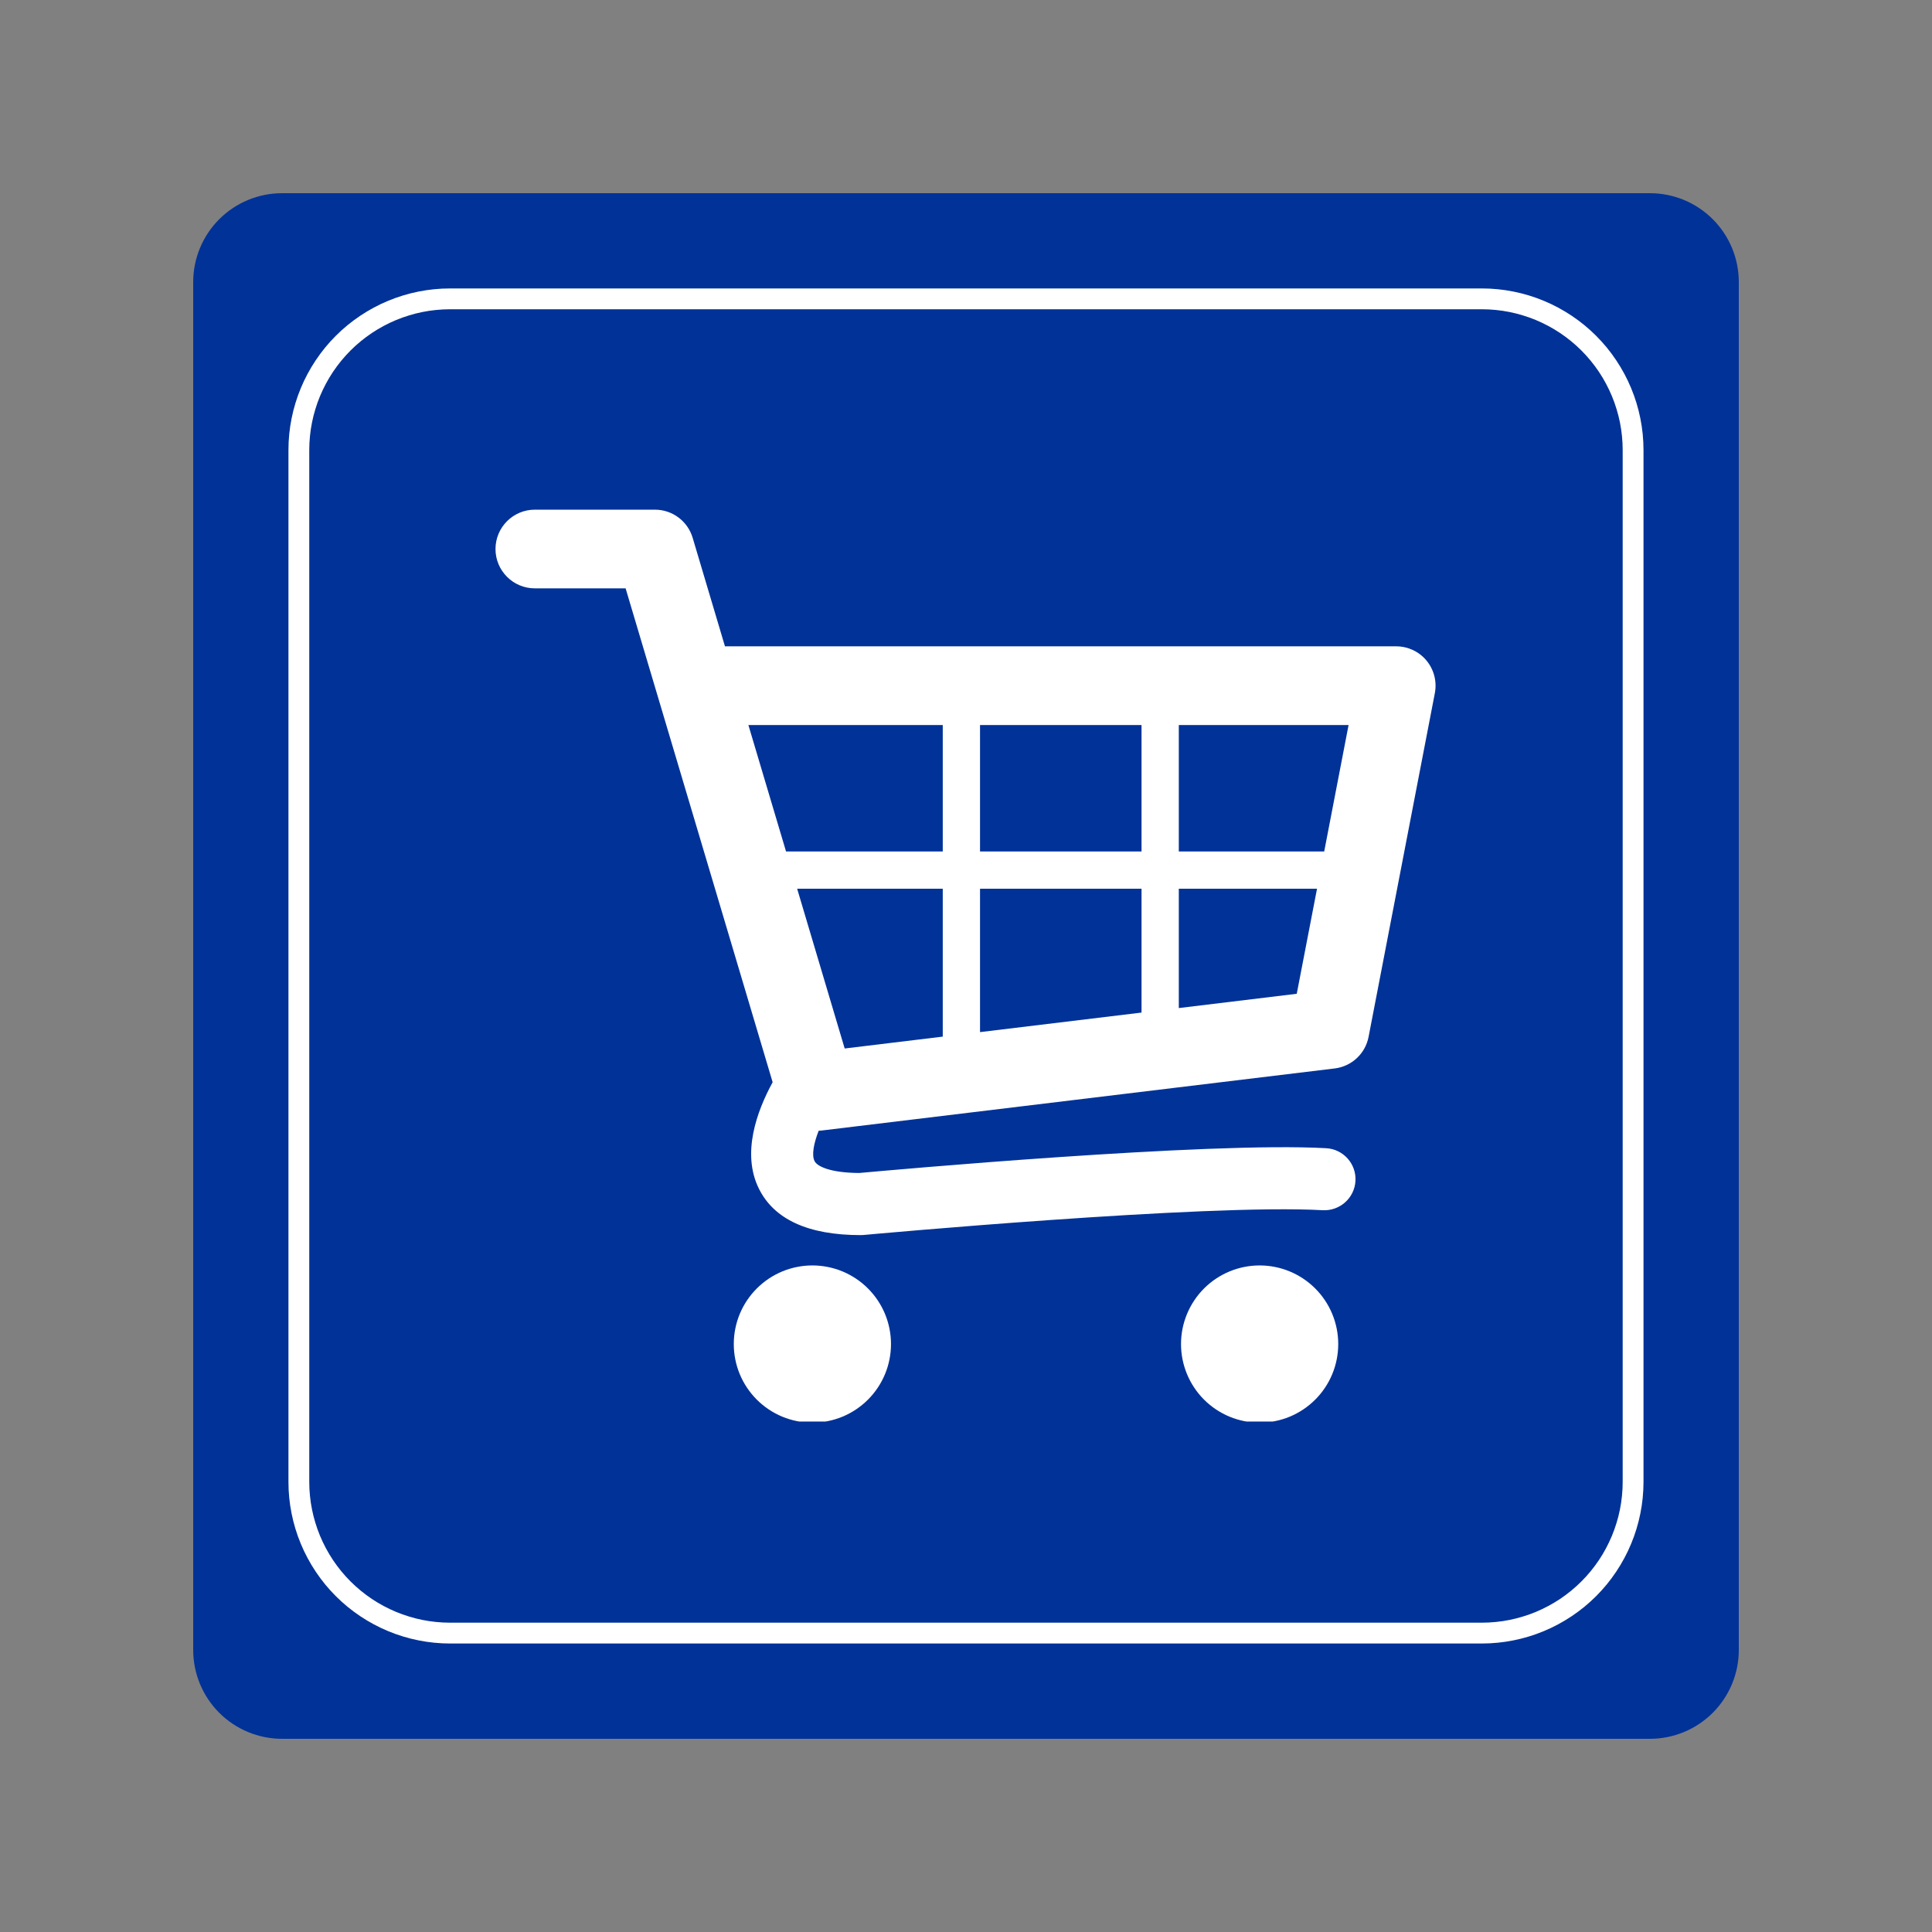 <svg xmlns="http://www.w3.org/2000/svg" xmlns:xlink="http://www.w3.org/1999/xlink" width="500" zoomAndPan="magnify" viewBox="0 0 375 375" height="500" preserveAspectRatio="xMidYMid meet" version="1.0"><rect x="0" y="0" width="375" height="375" fill="#808080" stroke="none"/><defs><clipPath id="86d0b56aa8"><path d="M 37.5 37.5 L 337.5 37.5 L 337.5 337.5 L 37.5 337.5 Z M 37.5 37.5 " clip-rule="nonzero"/></clipPath><clipPath id="50cb884226"><path d="M 54.75 37.5 L 320.25 37.5 C 324.824 37.5 329.211 39.316 332.449 42.551 C 335.684 45.789 337.5 50.176 337.5 54.75 L 337.5 320.25 C 337.5 324.824 335.684 329.211 332.449 332.449 C 329.211 335.684 324.824 337.5 320.25 337.5 L 54.75 337.5 C 50.176 337.5 45.789 335.684 42.551 332.449 C 39.316 329.211 37.5 324.824 37.5 320.25 L 37.5 54.75 C 37.5 50.176 39.316 45.789 42.551 42.551 C 45.789 39.316 50.176 37.5 54.75 37.5 Z M 54.75 37.5 " clip-rule="nonzero"/></clipPath><clipPath id="eaf5e9a2a0"><path d="M 55.988 55.988 L 319.238 55.988 L 319.238 319.238 L 55.988 319.238 Z M 55.988 55.988 " clip-rule="nonzero"/></clipPath><clipPath id="0baaf53ca2"><path d="M 96.098 98.922 L 279 98.922 L 279 240 L 96.098 240 Z M 96.098 98.922 " clip-rule="nonzero"/></clipPath><clipPath id="5d66043bad"><path d="M 142 245 L 173 245 L 173 275.922 L 142 275.922 Z M 142 245 " clip-rule="nonzero"/></clipPath><clipPath id="4eee3be19e"><path d="M 229 245 L 260 245 L 260 275.922 L 229 275.922 Z M 229 245 " clip-rule="nonzero"/></clipPath></defs><g clip-path="url(#86d0b56aa8)"><g clip-path="url(#50cb884226)"><path fill="#003298" d="M 37.5 37.5 L 337.5 37.5 L 337.5 337.5 L 37.5 337.5 Z M 37.5 37.5 " fill-opacity="1" fill-rule="nonzero"/></g></g><g clip-path="url(#eaf5e9a2a0)"><path fill="#ffffff" d="M 287.664 55.988 L 87.324 55.988 C 86.297 55.988 85.273 56.039 84.254 56.141 C 83.23 56.242 82.219 56.395 81.211 56.598 C 80.207 56.797 79.215 57.047 78.23 57.348 C 77.25 57.645 76.285 57.992 75.34 58.387 C 74.391 58.777 73.465 59.219 72.562 59.703 C 71.656 60.188 70.777 60.715 69.926 61.285 C 69.074 61.855 68.25 62.465 67.457 63.113 C 66.664 63.766 65.906 64.453 65.18 65.18 C 64.453 65.906 63.766 66.664 63.113 67.457 C 62.465 68.25 61.855 69.074 61.285 69.926 C 60.715 70.777 60.188 71.656 59.703 72.562 C 59.219 73.465 58.777 74.391 58.387 75.34 C 57.992 76.285 57.645 77.25 57.348 78.23 C 57.047 79.215 56.797 80.207 56.598 81.211 C 56.395 82.219 56.242 83.23 56.141 84.254 C 56.039 85.273 55.988 86.297 55.988 87.324 L 55.988 287.664 C 55.988 288.691 56.039 289.715 56.141 290.734 C 56.242 291.758 56.395 292.77 56.598 293.777 C 56.797 294.781 57.047 295.773 57.348 296.758 C 57.645 297.738 57.992 298.703 58.387 299.648 C 58.777 300.598 59.219 301.523 59.703 302.426 C 60.188 303.332 60.715 304.211 61.285 305.062 C 61.855 305.914 62.465 306.738 63.113 307.531 C 63.766 308.324 64.453 309.082 65.18 309.809 C 65.906 310.535 66.664 311.223 67.457 311.875 C 68.25 312.523 69.074 313.137 69.926 313.703 C 70.777 314.273 71.656 314.801 72.562 315.285 C 73.465 315.77 74.391 316.211 75.34 316.602 C 76.285 316.996 77.25 317.344 78.23 317.641 C 79.215 317.941 80.207 318.191 81.211 318.391 C 82.219 318.594 83.23 318.746 84.254 318.848 C 85.273 318.949 86.297 319 87.324 319.004 L 287.664 319.004 C 288.691 319 289.715 318.949 290.734 318.848 C 291.758 318.746 292.77 318.594 293.777 318.391 C 294.781 318.191 295.773 317.941 296.758 317.641 C 297.738 317.344 298.703 316.996 299.648 316.602 C 300.598 316.211 301.523 315.77 302.426 315.285 C 303.332 314.801 304.211 314.273 305.062 313.703 C 305.914 313.133 306.738 312.523 307.531 311.875 C 308.324 311.223 309.082 310.535 309.809 309.809 C 310.535 309.082 311.223 308.324 311.875 307.531 C 312.523 306.738 313.133 305.914 313.703 305.062 C 314.273 304.211 314.801 303.332 315.285 302.426 C 315.77 301.523 316.211 300.598 316.602 299.648 C 316.996 298.703 317.344 297.738 317.641 296.758 C 317.941 295.773 318.191 294.781 318.391 293.777 C 318.594 292.77 318.746 291.758 318.848 290.734 C 318.949 289.715 319 288.691 319.004 287.664 L 319.004 87.324 C 319 86.297 318.949 85.273 318.848 84.254 C 318.746 83.23 318.594 82.219 318.391 81.211 C 318.191 80.207 317.941 79.215 317.641 78.23 C 317.344 77.25 316.996 76.285 316.602 75.34 C 316.211 74.391 315.77 73.465 315.285 72.562 C 314.801 71.656 314.273 70.777 313.703 69.926 C 313.133 69.074 312.523 68.25 311.875 67.457 C 311.223 66.664 310.535 65.906 309.809 65.18 C 309.082 64.453 308.324 63.766 307.531 63.113 C 306.738 62.465 305.914 61.855 305.062 61.285 C 304.211 60.715 303.332 60.188 302.426 59.703 C 301.523 59.219 300.598 58.777 299.648 58.387 C 298.703 57.992 297.738 57.645 296.758 57.348 C 295.773 57.047 294.781 56.797 293.777 56.598 C 292.77 56.395 291.758 56.242 290.734 56.141 C 289.715 56.039 288.691 55.988 287.664 55.988 Z M 314.961 287.664 C 314.961 288.559 314.914 289.449 314.824 290.34 C 314.738 291.23 314.605 292.113 314.43 292.988 C 314.254 293.863 314.035 294.73 313.773 295.582 C 313.516 296.438 313.215 297.277 312.871 298.105 C 312.527 298.93 312.145 299.734 311.723 300.523 C 311.301 301.312 310.844 302.074 310.348 302.82 C 309.848 303.562 309.316 304.277 308.75 304.969 C 308.184 305.66 307.582 306.32 306.953 306.953 C 306.32 307.582 305.66 308.184 304.969 308.75 C 304.277 309.316 303.562 309.848 302.82 310.348 C 302.074 310.844 301.312 311.301 300.523 311.723 C 299.734 312.145 298.93 312.527 298.105 312.871 C 297.277 313.215 296.438 313.516 295.582 313.773 C 294.73 314.035 293.863 314.254 292.988 314.43 C 292.113 314.605 291.23 314.738 290.34 314.824 C 289.449 314.914 288.559 314.961 287.664 314.961 L 87.324 314.961 C 86.43 314.961 85.539 314.914 84.648 314.824 C 83.758 314.738 82.875 314.605 82 314.43 C 81.125 314.254 80.258 314.035 79.406 313.773 C 78.551 313.516 77.711 313.215 76.883 312.871 C 76.059 312.527 75.254 312.145 74.465 311.723 C 73.676 311.301 72.914 310.844 72.168 310.348 C 71.426 309.848 70.711 309.316 70.02 308.75 C 69.328 308.184 68.668 307.582 68.035 306.953 C 67.406 306.32 66.805 305.66 66.238 304.969 C 65.672 304.277 65.141 303.562 64.641 302.82 C 64.145 302.074 63.688 301.312 63.266 300.523 C 62.844 299.734 62.461 298.93 62.117 298.105 C 61.773 297.277 61.473 296.438 61.215 295.582 C 60.953 294.73 60.734 293.863 60.559 292.988 C 60.383 292.113 60.25 291.23 60.164 290.34 C 60.074 289.449 60.027 288.559 60.027 287.664 L 60.027 87.324 C 60.027 86.43 60.074 85.539 60.164 84.648 C 60.25 83.758 60.383 82.875 60.559 82 C 60.734 81.125 60.953 80.258 61.215 79.406 C 61.473 78.551 61.773 77.711 62.117 76.883 C 62.461 76.059 62.844 75.254 63.266 74.465 C 63.688 73.676 64.145 72.914 64.641 72.168 C 65.141 71.426 65.672 70.711 66.238 70.02 C 66.805 69.328 67.406 68.668 68.035 68.035 C 68.668 67.406 69.328 66.805 70.02 66.238 C 70.711 65.672 71.426 65.141 72.168 64.641 C 72.914 64.145 73.676 63.688 74.465 63.266 C 75.254 62.844 76.059 62.461 76.883 62.117 C 77.711 61.773 78.551 61.473 79.406 61.215 C 80.258 60.953 81.125 60.734 82 60.559 C 82.875 60.383 83.758 60.25 84.648 60.164 C 85.539 60.074 86.43 60.027 87.324 60.027 L 287.664 60.027 C 288.559 60.027 289.449 60.074 290.34 60.164 C 291.23 60.25 292.113 60.383 292.988 60.559 C 293.863 60.734 294.73 60.953 295.582 61.215 C 296.438 61.473 297.277 61.773 298.105 62.117 C 298.93 62.461 299.734 62.844 300.523 63.266 C 301.312 63.688 302.074 64.145 302.82 64.641 C 303.562 65.141 304.277 65.672 304.969 66.238 C 305.66 66.805 306.32 67.406 306.953 68.035 C 307.582 68.668 308.184 69.328 308.75 70.02 C 309.316 70.711 309.848 71.426 310.348 72.168 C 310.844 72.914 311.301 73.676 311.723 74.465 C 312.145 75.254 312.527 76.059 312.871 76.883 C 313.215 77.711 313.516 78.551 313.773 79.406 C 314.035 80.258 314.254 81.125 314.43 82 C 314.605 82.875 314.738 83.758 314.824 84.648 C 314.914 85.539 314.961 86.43 314.961 87.324 Z M 314.961 287.664 " fill-opacity="1" fill-rule="nonzero"/></g><g clip-path="url(#0baaf53ca2)"><path fill="#ffffff" d="M 276.895 128.227 C 275.445 126.469 273.285 125.453 271.004 125.453 L 140.715 125.453 L 134.445 104.387 C 133.48 101.148 130.504 98.926 127.125 98.926 L 103.812 98.926 C 99.598 98.926 96.176 102.348 96.176 106.566 C 96.176 110.781 99.598 114.199 103.812 114.199 L 121.43 114.199 L 149.969 210.062 C 146.875 215.734 143.941 223.855 147.27 230.656 C 150.215 236.68 156.871 239.734 167.051 239.734 C 167.234 239.734 167.418 239.727 167.602 239.711 C 168.266 239.648 234.051 233.617 256.734 234.902 C 260.043 235.078 262.906 232.547 263.094 229.223 C 263.285 225.898 260.738 223.051 257.414 222.867 C 234.383 221.566 172.195 227.18 166.781 227.676 C 161.199 227.641 158.617 226.414 158.102 225.363 C 157.523 224.191 157.934 221.98 158.902 219.477 C 159.062 219.465 159.227 219.465 159.391 219.445 L 259.059 207.387 C 262.355 206.988 265.016 204.508 265.641 201.25 L 278.504 134.535 C 278.934 132.297 278.344 129.984 276.895 128.227 Z M 221.57 165.27 L 190.223 165.27 L 190.223 140.727 L 221.57 140.727 Z M 154.727 172.504 L 182.988 172.504 L 182.988 201.207 L 163.953 203.512 Z M 190.223 172.504 L 221.57 172.504 L 221.57 196.539 L 190.223 200.332 Z M 257.027 165.27 L 228.805 165.27 L 228.805 140.727 L 261.758 140.727 Z M 182.988 140.727 L 182.988 165.27 L 152.57 165.27 L 145.262 140.727 Z M 228.805 195.664 L 228.805 172.504 L 255.633 172.504 L 251.699 192.891 Z M 228.805 195.664 " fill-opacity="1" fill-rule="nonzero"/></g><g clip-path="url(#5d66043bad)"><path fill="#ffffff" d="M 172.941 260.879 C 172.941 261.879 172.844 262.871 172.648 263.855 C 172.453 264.84 172.164 265.793 171.781 266.719 C 171.398 267.645 170.926 268.523 170.371 269.355 C 169.812 270.188 169.18 270.961 168.473 271.668 C 167.766 272.375 166.992 273.008 166.16 273.566 C 165.328 274.121 164.449 274.594 163.523 274.977 C 162.598 275.359 161.645 275.648 160.66 275.844 C 159.676 276.039 158.684 276.137 157.684 276.137 C 156.684 276.137 155.691 276.039 154.707 275.844 C 153.723 275.648 152.77 275.359 151.844 274.977 C 150.918 274.594 150.039 274.121 149.207 273.566 C 148.375 273.008 147.602 272.375 146.895 271.668 C 146.188 270.961 145.555 270.188 144.996 269.355 C 144.441 268.523 143.969 267.645 143.586 266.719 C 143.203 265.793 142.914 264.84 142.719 263.855 C 142.523 262.871 142.426 261.879 142.426 260.879 C 142.426 259.879 142.523 258.887 142.719 257.902 C 142.914 256.918 143.203 255.965 143.586 255.039 C 143.969 254.113 144.441 253.234 144.996 252.402 C 145.555 251.57 146.188 250.797 146.895 250.09 C 147.602 249.383 148.375 248.75 149.207 248.191 C 150.039 247.637 150.918 247.164 151.844 246.781 C 152.77 246.398 153.723 246.109 154.707 245.914 C 155.691 245.719 156.684 245.621 157.684 245.621 C 158.684 245.621 159.676 245.719 160.66 245.914 C 161.645 246.109 162.598 246.398 163.523 246.781 C 164.449 247.164 165.328 247.637 166.16 248.191 C 166.992 248.75 167.766 249.383 168.473 250.09 C 169.18 250.797 169.812 251.57 170.371 252.402 C 170.926 253.234 171.398 254.113 171.781 255.039 C 172.164 255.965 172.453 256.918 172.648 257.902 C 172.844 258.887 172.941 259.879 172.941 260.879 Z M 172.941 260.879 " fill-opacity="1" fill-rule="nonzero"/></g><g clip-path="url(#4eee3be19e)"><path fill="#ffffff" d="M 259.75 260.879 C 259.75 261.879 259.652 262.871 259.457 263.855 C 259.262 264.84 258.973 265.793 258.59 266.719 C 258.207 267.645 257.738 268.523 257.18 269.355 C 256.625 270.188 255.992 270.961 255.281 271.668 C 254.574 272.375 253.805 273.008 252.969 273.566 C 252.137 274.121 251.258 274.594 250.332 274.977 C 249.406 275.359 248.453 275.648 247.469 275.844 C 246.488 276.039 245.496 276.137 244.492 276.137 C 243.492 276.137 242.5 276.039 241.516 275.844 C 240.535 275.648 239.582 275.359 238.656 274.977 C 237.73 274.594 236.852 274.121 236.016 273.566 C 235.184 273.008 234.414 272.375 233.703 271.668 C 232.996 270.961 232.363 270.188 231.809 269.355 C 231.25 268.523 230.781 267.645 230.398 266.719 C 230.016 265.793 229.723 264.84 229.527 263.855 C 229.332 262.871 229.234 261.879 229.234 260.879 C 229.234 259.879 229.332 258.887 229.527 257.902 C 229.723 256.918 230.016 255.965 230.398 255.039 C 230.781 254.113 231.25 253.234 231.809 252.402 C 232.363 251.57 232.996 250.797 233.703 250.09 C 234.414 249.383 235.184 248.75 236.016 248.191 C 236.852 247.637 237.73 247.164 238.656 246.781 C 239.582 246.398 240.535 246.109 241.516 245.914 C 242.5 245.719 243.492 245.621 244.492 245.621 C 245.496 245.621 246.488 245.719 247.469 245.914 C 248.453 246.109 249.406 246.398 250.332 246.781 C 251.258 247.164 252.137 247.637 252.969 248.191 C 253.805 248.75 254.574 249.383 255.281 250.09 C 255.992 250.797 256.625 251.57 257.18 252.402 C 257.738 253.234 258.207 254.113 258.59 255.039 C 258.973 255.965 259.262 256.918 259.457 257.902 C 259.652 258.887 259.75 259.879 259.75 260.879 Z M 259.75 260.879 " fill-opacity="1" fill-rule="nonzero"/></g></svg>